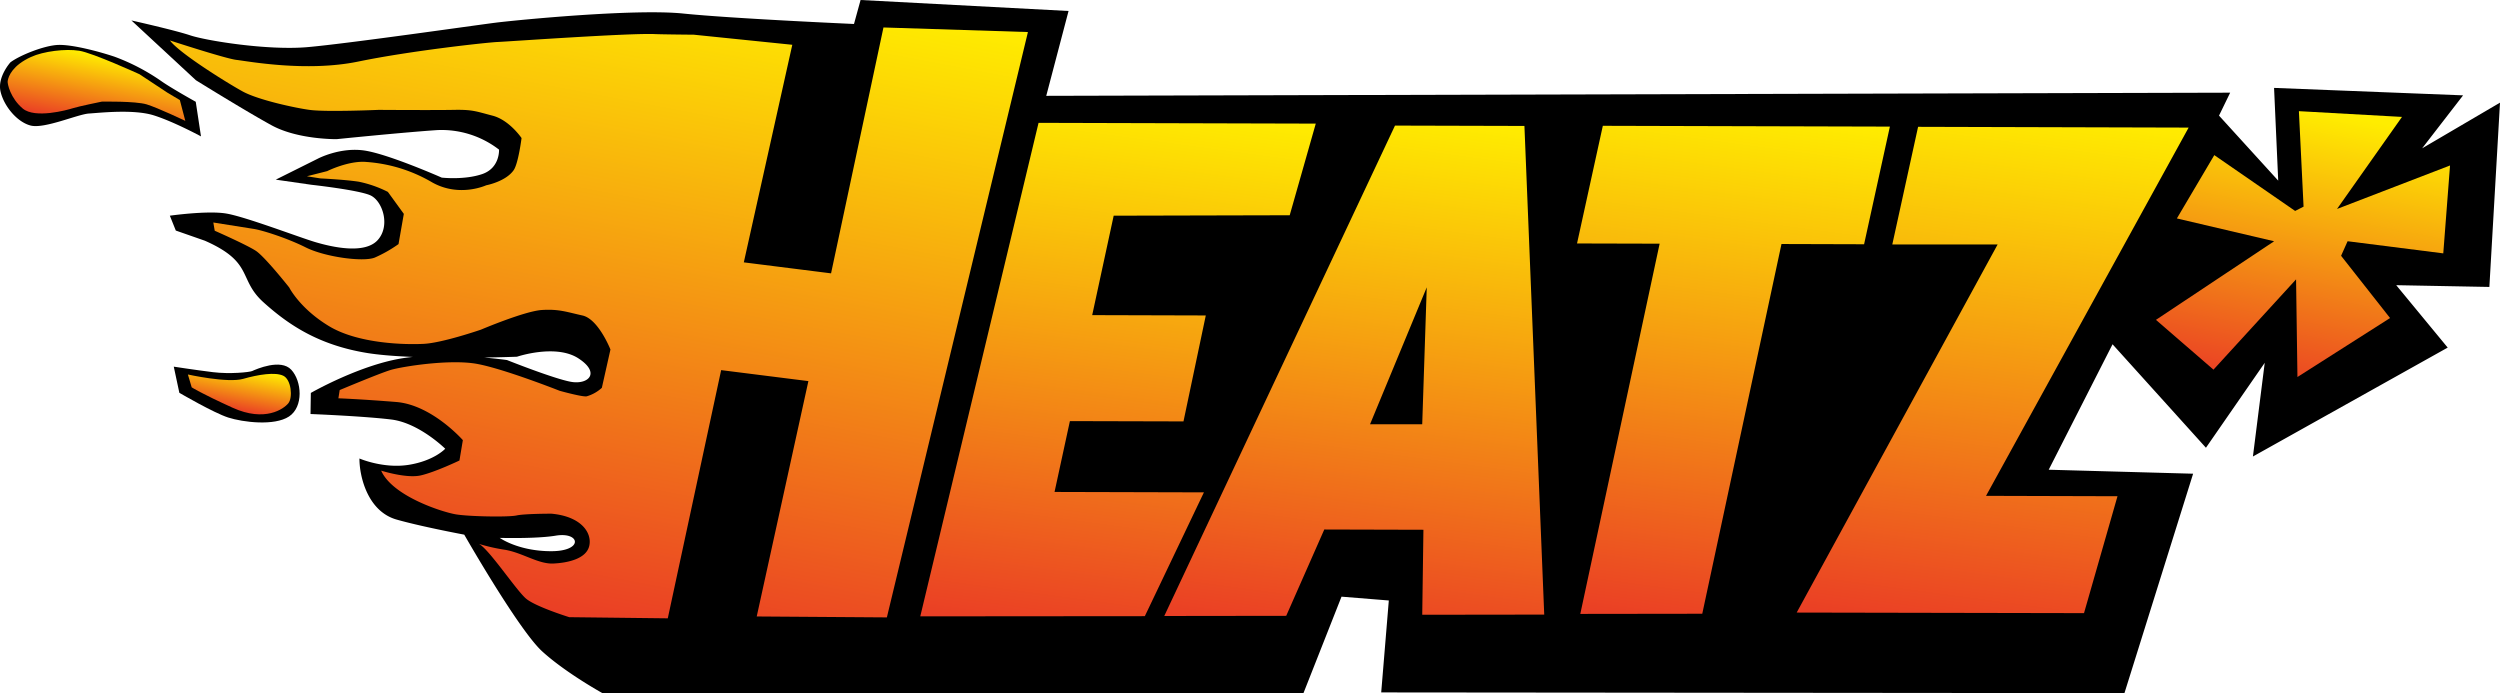 <svg xmlns="http://www.w3.org/2000/svg" xmlns:xlink="http://www.w3.org/1999/xlink" viewBox="0 0 910.11 252.43" class="w-auto h-12"><defs><style>.cls-1{fill:url(#Unbenannter_Verlauf_19);}.cls-2{fill:url(#Unbenannter_Verlauf_19-2);}.cls-3{fill:url(#Unbenannter_Verlauf_19-3);}.cls-4{fill:url(#Unbenannter_Verlauf_19-4);}.cls-5{fill:url(#Unbenannter_Verlauf_19-5);}.cls-6{fill:url(#Unbenannter_Verlauf_19-6);}.cls-7{fill:url(#Unbenannter_Verlauf_19-7);}.cls-8{fill:url(#Unbenannter_Verlauf_19-8);}</style><linearGradient id="a" x1="5.94" y1="-87.71" x2="6.97" y2="-122.37" gradientTransform="rotate(8.1 -984.066 245.004)" gradientUnits="userSpaceOnUse"><stop offset="0" stop-color="#e73828"></stop><stop offset="1" stop-color="#ffeb00"></stop></linearGradient><linearGradient id="b" x1="98.47" y1="42.06" x2="99.12" y2="20.25" xlink:href="#a"></linearGradient><linearGradient id="c" x1="240.05" y1="116.44" x2="249.81" y2="-212.5" xlink:href="#a"></linearGradient><linearGradient id="Unbenannter_Verlauf_19" x1="840.11" y1="44.46" x2="840.11" y2="-58.72" gradientTransform="matrix(0.98, 0.19, -0.19, 0.98, 13.39, -60.79)" gradientUnits="userSpaceOnUse"><stop offset="0" stop-color="#ea3e25"></stop><stop offset="1" stop-color="#ffed00"></stop></linearGradient><linearGradient id="Unbenannter_Verlauf_19-2" x1="412.78" y1="235.74" x2="412.78" y2="38.74" gradientTransform="translate(16.3 -56.48) rotate(7.68)" xlink:href="#Unbenannter_Verlauf_19"></linearGradient><linearGradient id="Unbenannter_Verlauf_19-3" x1="509.91" y1="223.74" x2="509.91" y2="29.41" gradientTransform="translate(16.3 -56.48) rotate(7.68)" xlink:href="#Unbenannter_Verlauf_19"></linearGradient><linearGradient id="Unbenannter_Verlauf_19-4" x1="625.8" y1="202.74" x2="625.8" y2="11.86" gradientTransform="translate(16.3 -56.48) rotate(7.68)" xlink:href="#Unbenannter_Verlauf_19"></linearGradient><linearGradient id="Unbenannter_Verlauf_19-5" x1="728.3" y1="191.74" x2="728.3" y2="-2.38" gradientTransform="translate(16.3 -56.48) rotate(7.68)" xlink:href="#Unbenannter_Verlauf_19"></linearGradient><linearGradient id="Unbenannter_Verlauf_19-6" x1="26.06" y1="107.45" x2="26.81" y2="82.13" gradientTransform="translate(24.65 -64.95) rotate(9.03)" xlink:href="#Unbenannter_Verlauf_19"></linearGradient><linearGradient id="Unbenannter_Verlauf_19-7" x1="93.64" y1="202.22" x2="94.11" y2="186.29" gradientTransform="translate(24.65 -64.95) rotate(9.03)" xlink:href="#Unbenannter_Verlauf_19"></linearGradient><linearGradient id="Unbenannter_Verlauf_19-8" x1="197.04" y1="256.54" x2="204.16" y2="16.31" gradientTransform="translate(24.65 -64.95) rotate(9.03)" xlink:href="#Unbenannter_Verlauf_19"></linearGradient></defs><g id="Ebene_2" data-name="Ebene 2"><g id="Ebene_1-2" data-name="Ebene 1"><path d="M47.84,7.44s15.64,3.5,21.41,5.43,28.11,5.56,42.67,4.29,61.33-8,68.49-8.9,50.37-5.17,68.31-3.33,62.17,3.8,62.17,3.8L313.29,0,389,4l-8.12,30.89,431-1.15-4.06,8.35,21.55,23.67L827.86,32l68.81,2.71L881.76,54l28.35-16.63-3.87,67.09-33.91-.64,18.74,22.72-70.91,39.65,4.3-34.11L803.06,163l-34-37.67L745.82,171l52.57,1.45-25,79.88-270.57-.26,2.77-33.47-17.22-1.39-13.84,35.08-163.48.15-91.54,0S206,245,197.37,237.12s-28.61-42.91-28.61-42.91l13.18,1.61s6.67,4.81,18.64,4.84,10.67-7.14,1.74-5.66c-9.36,1.55-28.44.55-28.44.55s-19-3.41-29.52-6.41-13.53-15.68-13.51-22.23c0,0,8.74,3.8,18,2.3s13.23-5.85,13.23-5.85-9.51-9.4-19.64-10.64-29.4-2-29.4-2l.12-7.68s18.33-10.52,34.27-12.76,37.13.79,37.13.79,17,6.78,23.26,7.92,11-3.16,2.75-8.53-22.36-.6-22.36-.6-37.59,1.47-54.82-1.4-28.15-10-37.49-18.43S92.56,95.55,74.58,87.63L64,83.93l-2.17-5.41s13.46-1.91,20.38-.81,26.63,8.66,32.59,10.43,17.88,4.53,22.67-.71,1.79-14.45-2.77-16.38-21.31-3.78-21.31-3.78l-13-1.87,15.4-7.68s8.19-4.3,17.08-2.89,27.94,9.83,27.94,9.83,8.17.94,14.71-1.28,6.15-8.91,6.15-8.91A34.21,34.21,0,0,0,159,47.37c-13.31.92-36.44,3.29-36.44,3.29s-14.09.21-23.71-5.06S71.31,29.2,71.31,29.2Z"></path><path d="M3.79,22.7S-1,28,.19,33.28s6,11.17,11,12.43,17.14-4.12,21.17-4.38S48.68,39.69,56,42s17.17,7.65,17.17,7.65l-1.91-12.6S62.16,32,58.52,29.39a75.83,75.83,0,0,0-16.83-8.75c-5.77-1.93-15.49-4.49-20.58-4.28S7.12,20.17,3.79,22.7Z"></path><path d="M65.29,143s12.47,7.29,17.79,9,16.8,3.16,22.14-.38,4.67-12.84.83-17-12.74-.23-14.27.46c-.91.41-8,1.18-14.31.4s-14.21-2-14.21-2Z"></path><polygon class="cls-1" points="806.1 56.47 792.48 79.52 827.88 87.83 784.86 116.44 805.8 134.57 835.87 101.7 836.37 137.25 870.09 115.78 852.26 93.12 854.63 87.82 889.46 92.24 891.92 60.24 850.78 76.07 874.43 42.56 836.9 40.47 838.6 75.23 835.53 76.79 806.1 56.47"></polygon><path class="cls-2" d="M469.51,78.36l-64.08.16-7.82,36.2,41.35.12-8.12,38.57-41.35-.11-5.59,25.79,54.38.15-21.51,45.07-81.75.07L378.08,44.72,479,45Z"></path><path class="cls-3" d="M518.19,192.86l-36.09-.1-13.86,31.43-44.4.06,84-178.53,47.12.13,7.21,177.89-44.41.06Zm-19.44-38.4,19,0,1.65-49.86Z"></path><path class="cls-4" d="M678.61,88.92l-30.07-.09L619.7,223.43l-44.4.06L604.18,88.71l-30.07-.08L583.5,45.8,688,46.09Z"></path><path class="cls-5" d="M758.67,223.21,654.07,223l73.15-134L688.88,89l9.39-42.83,98.49.28L723,180.51l47.86.14Z"></path><path class="cls-6" d="M67.46,44s-10-4.76-14.06-6-16.35-1-16.35-1-8.38,1.71-10.51,2.39-13.78,3.88-18.25.13-5.65-9-5.5-10c.32-2,1.93-5.77,8.49-8.78,4.54-2.09,12.63-3.06,17.57-2.27s21.93,8.55,21.93,8.55l10.08,6.66,4.62,2.76Z"></path><path class="cls-7" d="M68.4,136.33s14.45,3.2,20.12,1.59,11.69-2.53,14.61-1.13,3.51,7.93,1.85,10-8.54,7-20.33,1.63S69.78,141,69.78,141Z"></path><path class="cls-8" d="M61.87,14.73s20.32,6.64,24.24,7.08,25.37,4.51,44.31.6,46.72-6.95,50.82-7.13,48.13-3.3,57.18-2.87c2.94.13,14.14.22,14.14.22l35.87,3.67L270.78,95.51l31.76,4L321.62,10l52.59,1.67L322.86,224.76l-47.38-.34,18.81-85.68-31.76-4L243.1,225.1l-35.86-.42s-12.18-3.78-15.71-6.73S178,199.87,174.35,198a65.92,65.92,0,0,0,9.51,2.15c6.34,1.07,12.14,5.25,17.56,5s12-1.76,13.09-6.39S211.79,188,200.69,187c0,0-9.77,0-12.65.65s-17,.41-21.95-.38-23.24-6.63-27.33-15.94c0,0,9.15,2.93,14.4,1.74s14.1-5.43,14.1-5.43l1.24-7.41s-11.26-12.84-24.26-13.89S123.19,145,123.19,145l.47-3s14.44-6.07,18.53-7.31,21.62-4.05,31.56-2.2,30,9.78,30,9.78,8.48,2.36,9.87,2a13.76,13.76,0,0,0,5.48-3.09l3.13-13.93s-4.36-11.11-10.2-12.4-8.5-2.38-14.74-2S175.11,120,175.11,120s-13.91,4.8-20.74,5.17-23.92,0-34.58-6.43-14.5-14.08-14.5-14.08S96.41,93.43,93.11,91.29C89.56,89,78.17,84,78.17,84l-.51-3,14.81,2.35c3,.47,12,3.29,18.86,6.73s20.88,5.41,25.13,3.68a48.59,48.59,0,0,0,8.62-4.9l1.93-11-5.81-8a41.94,41.94,0,0,0-10.55-3.7c-4.94-.78-14-1.21-14-1.21l-4.93-.78,7.38-1.87s7.82-3.9,14.26-3.34a54.71,54.71,0,0,1,23.91,7.4C167.19,72,177,67.45,177,67.45s7.08-1.32,10-5.5c1.71-2.47,2.87-11.69,2.87-11.69s-4.43-6.56-10.55-8.15-7.24-2.25-14.25-2.11-27.23,0-27.23,0-19.23.83-25.17,0c-5.06-.68-18.65-3.59-24.32-6.7S65.19,19.31,61.87,14.73Z"></path></g></g></svg>